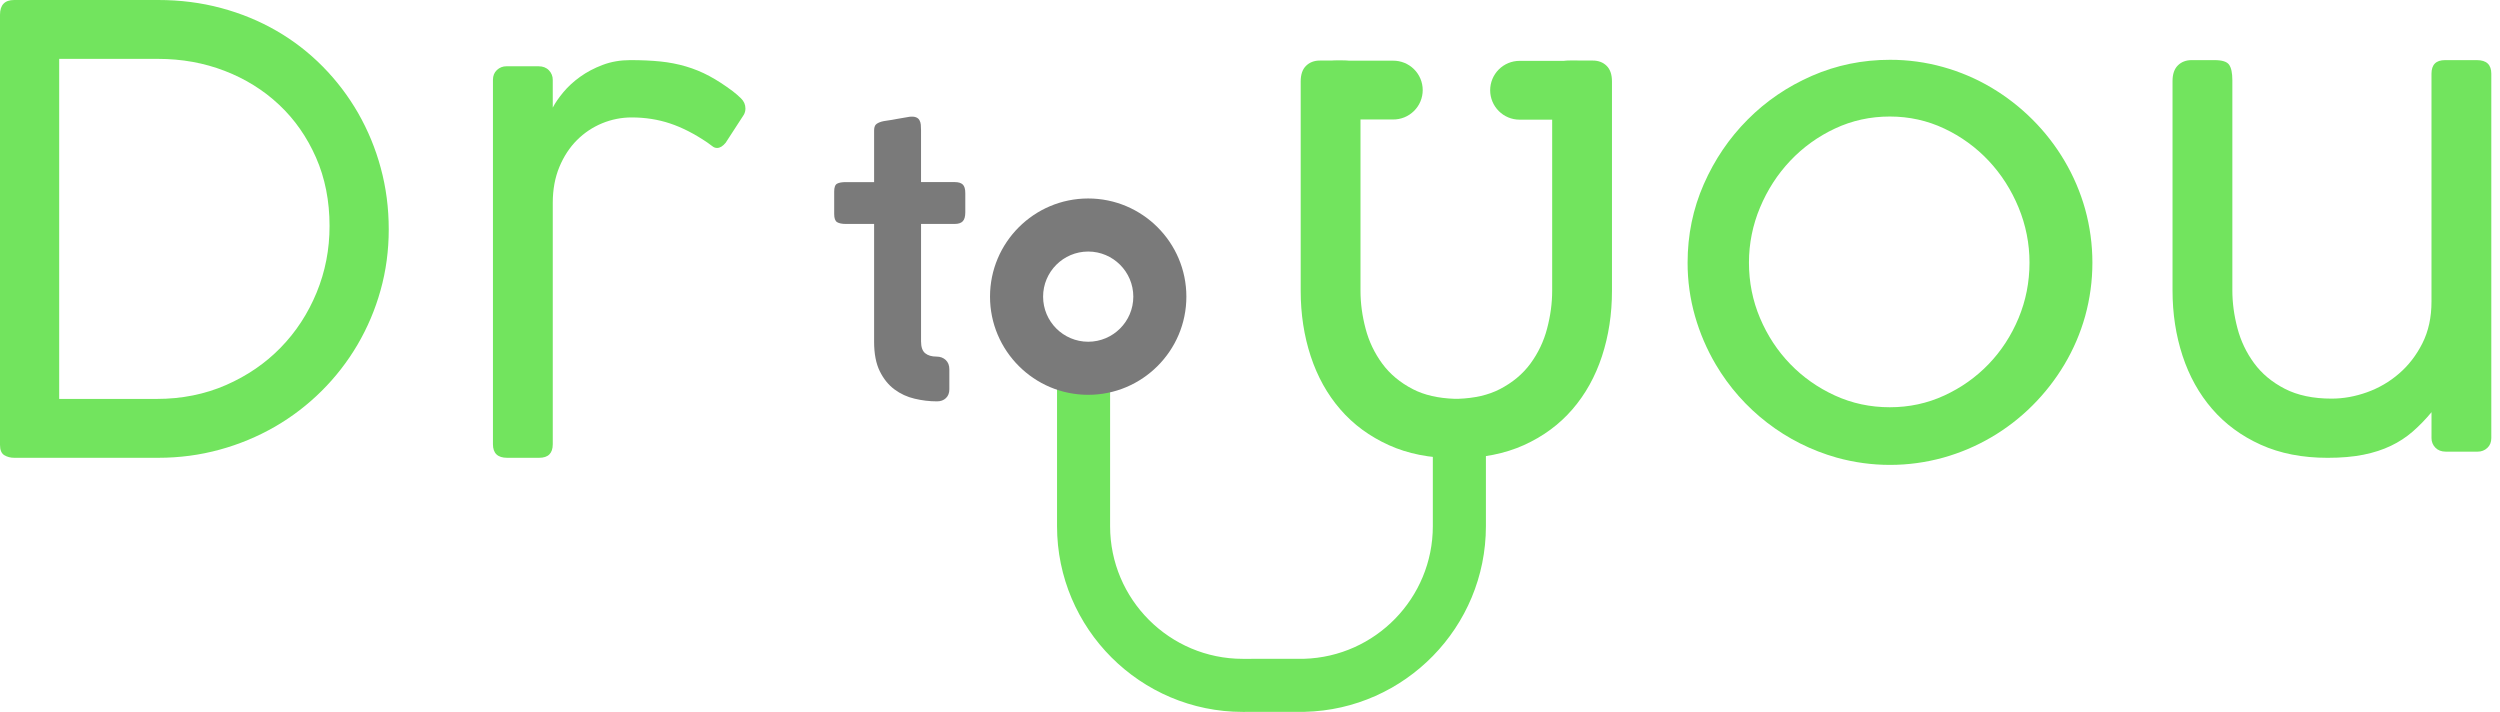 <svg width="151" height="43" viewBox="0 0 151 43" fill="none" xmlns="http://www.w3.org/2000/svg">
<g clip-path="url(#clip0)">
<path d="M0 0.893C0 0.298 0.286 0 0.857 0H9.552C10.881 0 12.147 0.161 13.351 0.484C14.555 0.806 15.672 1.266 16.703 1.862C17.727 2.453 18.666 3.18 19.496 4.022C20.324 4.861 21.04 5.803 21.628 6.824C22.224 7.866 22.684 8.98 22.996 10.139C23.319 11.324 23.48 12.562 23.48 13.854C23.48 15.132 23.315 16.358 22.986 17.531C22.665 18.686 22.196 19.794 21.59 20.827C20.384 22.877 18.668 24.58 16.609 25.771C15.562 26.373 14.442 26.839 13.276 27.157C12.084 27.486 10.843 27.651 9.552 27.651H0.857C0.633 27.651 0.435 27.598 0.26 27.493C0.087 27.388 0 27.18 0 26.869V0.893ZM9.459 24.095C10.974 24.095 12.371 23.816 13.649 23.258C14.927 22.699 16.029 21.945 16.954 20.995C17.879 20.046 18.602 18.938 19.124 17.671C19.645 16.404 19.906 15.063 19.905 13.649C19.905 12.134 19.633 10.757 19.087 9.515C18.541 8.274 17.799 7.212 16.861 6.331C15.924 5.449 14.828 4.766 13.575 4.282C12.321 3.798 10.98 3.556 9.552 3.556H3.575V24.095H9.459Z" fill="#72E45E"/>
<path d="M33.387 6.499C33.536 6.213 33.75 5.902 34.029 5.567C34.308 5.232 34.647 4.921 35.044 4.636C35.441 4.351 35.894 4.112 36.403 3.92C36.912 3.727 37.471 3.631 38.079 3.631C38.749 3.631 39.355 3.659 39.895 3.714C40.415 3.767 40.929 3.866 41.431 4.013C41.918 4.156 42.389 4.35 42.837 4.589C43.29 4.831 43.764 5.139 44.261 5.511C44.434 5.644 44.599 5.787 44.755 5.939C44.934 6.114 45.024 6.319 45.024 6.554C45.025 6.684 44.993 6.813 44.93 6.927L43.831 8.621C43.658 8.832 43.485 8.937 43.311 8.937C43.209 8.937 43.111 8.9 43.032 8.835C42.945 8.767 42.84 8.689 42.716 8.603C41.946 8.081 41.198 7.699 40.472 7.457C39.746 7.215 38.973 7.093 38.154 7.093C37.54 7.093 36.932 7.213 36.365 7.448C35.797 7.683 35.282 8.027 34.849 8.462C34.407 8.903 34.053 9.443 33.787 10.082C33.521 10.722 33.387 11.445 33.387 12.252V26.831C33.387 27.378 33.114 27.651 32.567 27.651H30.631C30.059 27.651 29.774 27.378 29.774 26.831V4.822C29.774 4.574 29.855 4.376 30.016 4.227C30.172 4.08 30.379 3.999 30.593 4.003H32.53C32.79 4.003 32.999 4.084 33.154 4.245C33.229 4.321 33.288 4.411 33.328 4.511C33.368 4.61 33.388 4.716 33.386 4.822L33.387 6.499Z" fill="#72E45E"/>
<path d="M101.931 15.864C101.931 14.189 102.257 12.609 102.909 11.125C103.561 9.642 104.443 8.342 105.556 7.225C106.667 6.107 107.962 5.226 109.441 4.58C110.92 3.935 112.491 3.612 114.156 3.612C115.242 3.61 116.324 3.757 117.37 4.05C118.393 4.336 119.374 4.755 120.288 5.297C121.19 5.834 122.023 6.482 122.766 7.225C123.511 7.969 124.159 8.804 124.694 9.71C125.236 10.626 125.656 11.609 125.943 12.634C126.527 14.748 126.527 16.982 125.943 19.096C125.657 20.118 125.237 21.098 124.694 22.01C124.157 22.912 123.509 23.744 122.766 24.486C121.27 25.985 119.411 27.073 117.371 27.642C115.268 28.226 113.045 28.226 110.942 27.642C107.869 26.778 105.248 24.76 103.628 22.009C103.09 21.095 102.67 20.116 102.379 19.096C102.079 18.045 101.928 16.957 101.931 15.864V15.864ZM105.637 15.864C105.637 17.044 105.86 18.161 106.307 19.216C106.754 20.271 107.363 21.196 108.132 21.991C108.902 22.785 109.801 23.419 110.832 23.89C111.862 24.362 112.967 24.598 114.146 24.598C115.313 24.598 116.409 24.362 117.433 23.89C118.458 23.418 119.351 22.785 120.115 21.991C120.878 21.196 121.48 20.272 121.921 19.216C122.361 18.161 122.581 17.044 122.582 15.864C122.584 14.721 122.359 13.588 121.921 12.531C121.48 11.464 120.878 10.524 120.115 9.71C119.352 8.898 118.442 8.238 117.433 7.764C116.409 7.281 115.313 7.039 114.146 7.038C112.967 7.038 111.862 7.28 110.832 7.764C109.817 8.237 108.901 8.897 108.132 9.71C107.362 10.524 106.754 11.464 106.307 12.531C105.863 13.586 105.635 14.72 105.637 15.864V15.864Z" fill="#72E45E"/>
<path d="M146.863 24.896C146.519 25.314 146.142 25.703 145.736 26.06C145.337 26.407 144.892 26.698 144.414 26.925C143.923 27.162 143.368 27.342 142.748 27.466C142.127 27.59 141.407 27.652 140.588 27.652C139.06 27.652 137.714 27.388 136.547 26.86C135.381 26.333 134.403 25.613 133.614 24.7C132.826 23.789 132.23 22.718 131.826 21.489C131.423 20.26 131.221 18.944 131.221 17.541V4.898C131.221 4.476 131.33 4.159 131.547 3.947C131.764 3.736 132.041 3.631 132.376 3.631H133.754C134.213 3.631 134.508 3.724 134.638 3.91C134.769 4.096 134.834 4.407 134.834 4.842V17.541C134.834 18.286 134.936 19.046 135.141 19.822C135.339 20.584 135.68 21.301 136.147 21.935C136.612 22.569 137.229 23.084 138 23.481C138.77 23.878 139.713 24.077 140.829 24.077C141.537 24.077 142.248 23.95 142.961 23.695C143.671 23.443 144.328 23.061 144.897 22.568C145.475 22.072 145.947 21.46 146.313 20.735C146.679 20.009 146.863 19.168 146.862 18.211V4.45C146.862 3.904 147.135 3.631 147.681 3.631H149.599C150.183 3.631 150.475 3.904 150.475 4.45V26.46C150.475 26.709 150.394 26.907 150.233 27.056C150.077 27.203 149.869 27.283 149.655 27.279H147.719C147.459 27.279 147.251 27.198 147.095 27.037C147.02 26.961 146.961 26.871 146.921 26.772C146.881 26.673 146.861 26.567 146.863 26.46V24.896Z" fill="#72E45E"/>
<path d="M67.05 22.114H63.845V31.781C63.845 37.966 68.878 42.999 75.063 42.999C75.154 42.999 78.713 42.998 78.804 42.995C84.864 42.85 89.749 37.875 89.749 31.781V26.355H86.543V31.781C86.543 36.121 83.075 39.666 78.765 39.791C78.687 39.792 75.141 39.794 75.063 39.794C70.644 39.794 67.05 36.2 67.05 31.781V22.114H67.05Z" fill="#72E45E"/>
<path d="M84.137 7.217H80.719C80.484 7.219 80.251 7.175 80.033 7.087C79.816 6.999 79.618 6.868 79.451 6.703C79.284 6.538 79.152 6.342 79.061 6.125C78.971 5.908 78.924 5.676 78.924 5.441C78.924 5.206 78.971 4.974 79.061 4.757C79.152 4.541 79.284 4.344 79.451 4.179C79.618 4.014 79.816 3.883 80.033 3.795C80.251 3.707 80.484 3.663 80.719 3.665H84.137C84.372 3.663 84.605 3.707 84.823 3.795C85.04 3.883 85.238 4.014 85.405 4.179C85.572 4.344 85.704 4.541 85.795 4.757C85.885 4.974 85.932 5.206 85.932 5.441C85.932 5.676 85.885 5.908 85.795 6.125C85.704 6.342 85.572 6.538 85.405 6.703C85.238 6.868 85.04 6.999 84.823 7.087C84.605 7.175 84.372 7.219 84.137 7.217Z" fill="#72E45E"/>
<path d="M88.082 27.674C89.573 27.665 90.892 27.403 92.038 26.887C93.205 26.36 94.183 25.639 94.971 24.727C95.76 23.814 96.355 22.744 96.759 21.516C97.162 20.286 97.363 18.97 97.363 17.568V4.924C97.363 4.502 97.255 4.186 97.038 3.974C96.821 3.763 96.544 3.658 96.209 3.658H94.831C94.372 3.658 94.077 3.751 93.947 3.937C93.816 4.123 93.751 4.434 93.751 4.868V17.567C93.751 18.313 93.649 19.073 93.444 19.848C93.246 20.61 92.904 21.328 92.438 21.962C91.973 22.595 91.355 23.11 90.585 23.507C89.894 23.865 89.054 24.052 88.082 24.088H87.843C86.871 24.052 86.031 23.865 85.339 23.507C84.569 23.11 83.952 22.595 83.487 21.962C83.02 21.328 82.679 20.61 82.481 19.848C82.276 19.073 82.174 18.312 82.174 17.567V4.868C82.174 4.434 82.109 4.123 81.978 3.937C81.848 3.751 81.553 3.658 81.094 3.658H79.716C79.381 3.658 79.104 3.763 78.887 3.974C78.67 4.185 78.561 4.502 78.562 4.924V17.567C78.562 18.97 78.763 20.286 79.167 21.515C79.571 22.744 80.166 23.815 80.955 24.726C81.743 25.639 82.721 26.359 83.888 26.887C85.032 27.405 86.35 27.667 87.844 27.674L88.082 27.674Z" fill="#72E45E"/>
<path d="M95.2 7.228H91.781C91.311 7.228 90.859 7.041 90.526 6.707C90.193 6.374 90.006 5.923 90.006 5.452C90.006 4.981 90.193 4.529 90.526 4.196C90.859 3.863 91.311 3.676 91.781 3.676H95.2C95.671 3.676 96.122 3.863 96.455 4.196C96.788 4.529 96.975 4.981 96.975 5.452C96.975 5.923 96.788 6.374 96.455 6.707C96.122 7.041 95.671 7.228 95.2 7.228V7.228Z" fill="#72E45E"/>
<path d="M56.596 24.242C56.14 24.242 55.686 24.188 55.243 24.081C54.803 23.98 54.387 23.789 54.024 23.519C53.663 23.251 53.368 22.886 53.14 22.424C52.911 21.961 52.796 21.369 52.796 20.648V13.527H51.101C50.857 13.527 50.677 13.49 50.56 13.418C50.443 13.344 50.385 13.181 50.385 12.928V11.569C50.385 11.316 50.443 11.157 50.56 11.094C50.677 11.03 50.857 10.998 51.101 10.999H52.796V7.887C52.796 7.721 52.83 7.601 52.898 7.528C52.967 7.455 53.083 7.395 53.249 7.346C53.307 7.327 53.427 7.305 53.607 7.28C53.787 7.256 53.974 7.224 54.169 7.185C54.403 7.147 54.656 7.103 54.929 7.054C55.095 7.035 55.226 7.045 55.324 7.083C55.422 7.121 55.493 7.181 55.535 7.259C55.581 7.342 55.608 7.434 55.616 7.529C55.625 7.631 55.63 7.74 55.63 7.858V10.998H57.662C57.886 10.998 58.049 11.047 58.151 11.145C58.254 11.242 58.305 11.417 58.304 11.671V12.825C58.304 13.079 58.253 13.259 58.151 13.365C58.049 13.473 57.886 13.526 57.662 13.526H55.631V20.618C55.631 20.959 55.714 21.198 55.879 21.334C56.045 21.47 56.274 21.539 56.566 21.538C56.79 21.538 56.975 21.607 57.121 21.743C57.268 21.879 57.341 22.069 57.341 22.313V23.511C57.341 23.735 57.272 23.913 57.136 24.044C56.999 24.176 56.819 24.242 56.596 24.242Z" fill="#7A7A7A"/>
<path d="M59.797 17.917C59.797 21.186 62.457 23.847 65.727 23.847C68.996 23.847 71.657 21.186 71.657 17.917C71.657 14.648 68.996 11.988 65.726 11.988C62.456 11.988 59.797 14.647 59.797 17.917ZM63.003 17.917C63.003 16.415 64.225 15.193 65.727 15.193C67.228 15.193 68.452 16.415 68.452 17.917C68.452 19.419 67.229 20.641 65.727 20.641C64.224 20.641 63.003 19.419 63.003 17.917V17.917Z" fill="#7A7A7A"/>
</g>
<defs>
<clipPath id="clip0">
<rect width="150.491" height="43" fill="white"/>
</clipPath>
</defs>
</svg>
